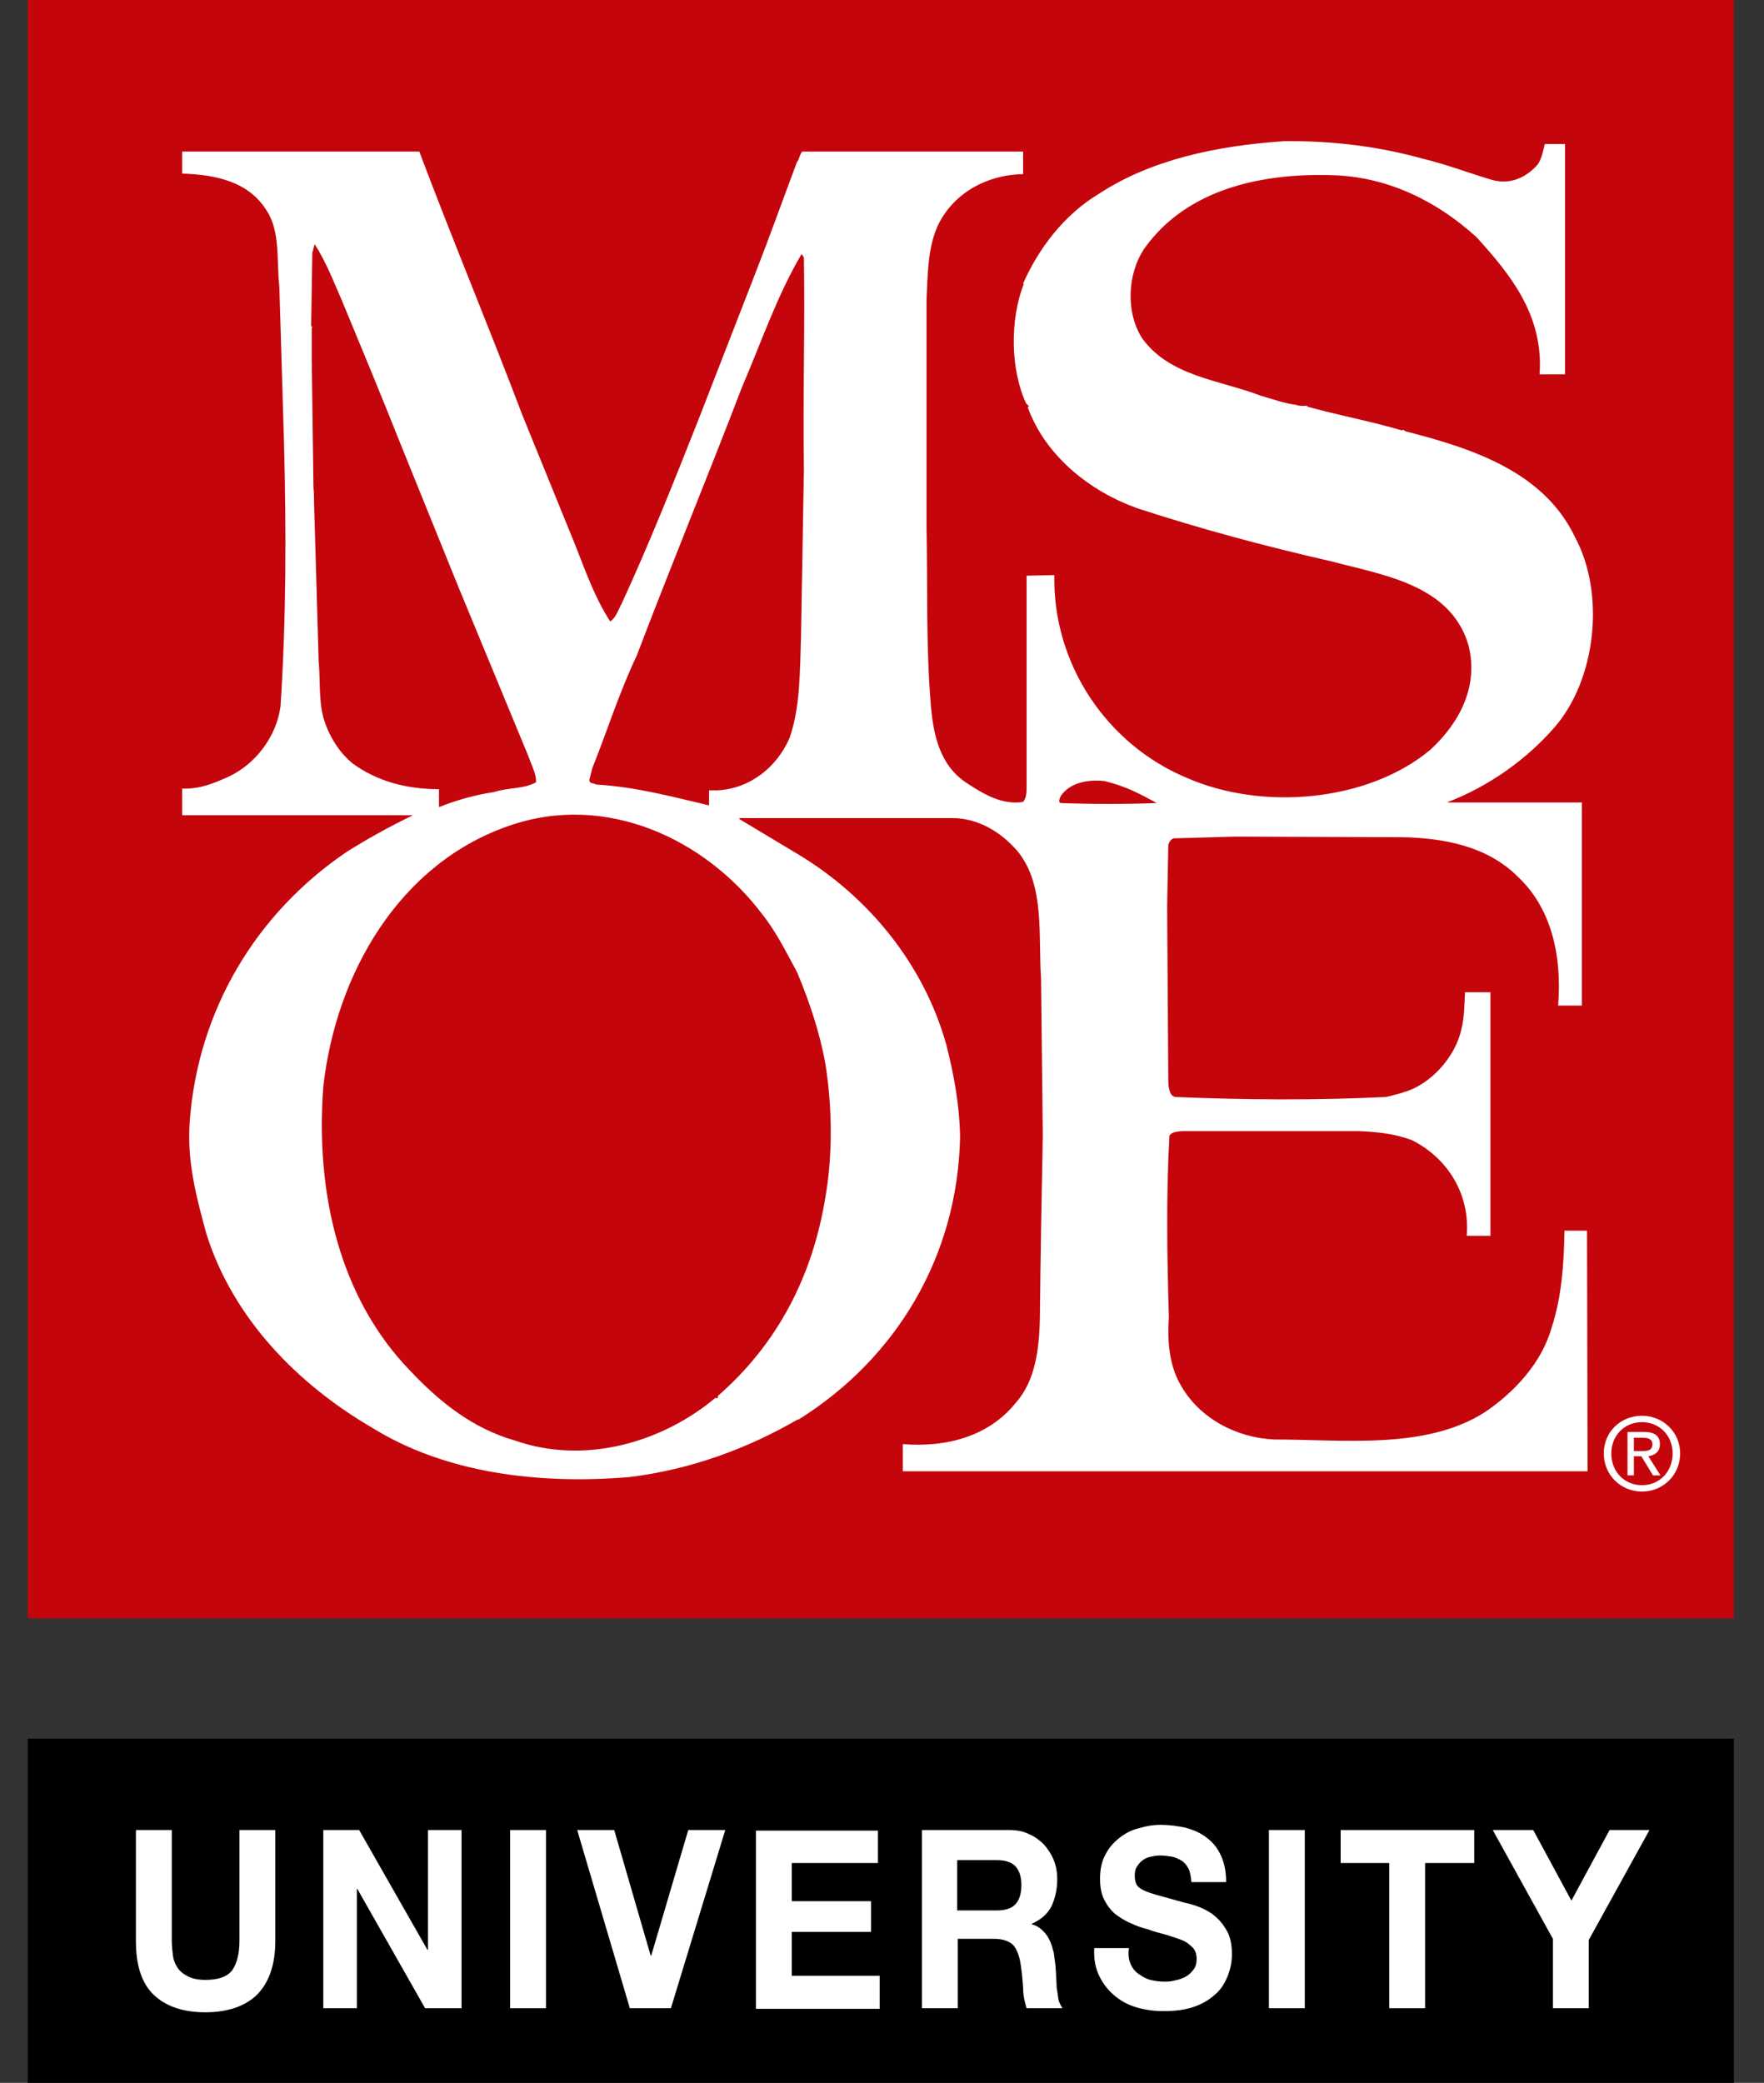 <?xml version="1.0" encoding="utf-8"?>
<!-- Generator: Adobe Illustrator 24.0.1, SVG Export Plug-In . SVG Version: 6.00 Build 0)  -->
<svg version="1.1" id="Layer_1" xmlns="http://www.w3.org/2000/svg" xmlns:xlink="http://www.w3.org/1999/xlink" x="0px" y="0px"
	 viewBox="0 0 30.5 36" style="enable-background:new 0 0 30.5 36;" xml:space="preserve">
<rect x="0" y="0" width="30.5" height="36" fill="#333333" stroke="none"/>
<style type="text/css">
	.st0{fill:#C5050C;}
	.st1{fill:#FFFFFF;}
</style>
<g>
	<g>
		<g>
			<rect x="0.48" class="st0" width="29.5" height="27.97"/>
			<path class="st1" d="M27.05,21.28c-0.01,0.58-0.05,1.14-0.22,1.66c-0.17,0.61-0.64,1.12-1.16,1.47
				c-1.02,0.65-2.43,0.47-3.64,0.47c-0.66-0.03-1.29-0.37-1.61-0.93c-0.2-0.34-0.24-0.75-0.21-1.18c-0.03-1.05-0.05-2.09,0.01-3.14
				c0.04-0.07,0.14-0.07,0.21-0.08h3.05c0.33,0.01,0.66,0.05,0.94,0.16c0.61,0.31,1,0.93,0.94,1.65h0.41v-4.21h-0.44
				c-0.01,0.21-0.01,0.43-0.06,0.63c-0.1,0.48-0.53,0.97-1.01,1.1l-0.02,0.01l-0.27,0.07c-1.21,0.06-2.46,0.05-3.66,0l-0.05-0.03
				c-0.05-0.07-0.06-0.17-0.06-0.27l-0.02-2.99l0.02-1.06c0.01-0.05,0.04-0.1,0.09-0.12l1.06-0.03l2.87,0.01
				c0.75,0.01,1.5,0.16,2.02,0.68c0.58,0.54,0.77,1.36,0.7,2.23h0.41v-3.51l-2.33,0l0.02-0.01c0.7-0.27,1.35-0.73,1.83-1.28
				c0.73-0.83,0.89-2.32,0.36-3.3c-0.54-1.13-1.78-1.53-2.91-1.82c-0.03,0-0.05-0.05-0.08-0.02c-0.54-0.16-1.09-0.26-1.63-0.41
				l-0.02-0.02h0.02C22.55,7.02,22.46,7.02,22.42,7c-0.22-0.03-0.41-0.1-0.62-0.16c-0.7-0.27-1.57-0.33-2.05-0.99
				c-0.29-0.45-0.26-1.12,0.04-1.56c0.73-1.02,2.02-1.31,3.3-1.26c0.95,0.04,1.78,0.47,2.44,1.07c0.6,0.66,1.16,1.36,1.09,2.37h0.44
				V2.49h-0.35c-0.03,0.12-0.05,0.24-0.12,0.35c-0.19,0.22-0.47,0.36-0.79,0.27c-0.41-0.12-0.79-0.27-1.21-0.37
				c-0.76-0.21-1.56-0.31-2.39-0.3C21.03,2.52,19.9,2.76,19,3.35c-0.6,0.36-1.04,0.94-1.31,1.55l0.01,0.01
				c-0.24,0.62-0.23,1.47,0.04,2.06l0.05,0.05l-0.02,0.02c0.31,0.85,1.08,1.45,1.88,1.74c1.1,0.36,2.22,0.66,3.36,0.92
				c0.9,0.24,2.07,0.4,2.38,1.45c0.18,0.71-0.15,1.34-0.66,1.81c-1.08,0.9-2.91,1.06-4.22,0.48c-1.36-0.57-2.31-1.95-2.28-3.5
				l-0.48,0.01l0,3.65c0,0.08,0,0.19-0.06,0.26c-0.36,0.06-0.69-0.14-0.95-0.31c-0.5-0.31-0.61-0.87-0.65-1.42
				c-0.08-0.99-0.05-2.02-0.07-3V5.17c0.02-0.42,0.02-0.88,0.19-1.26c0.26-0.56,0.84-0.89,1.48-0.9V2.62h-3.82
				c-0.05,0.06-0.05,0.14-0.09,0.18c-0.24,0.64-0.48,1.31-0.73,1.95l-0.98,2.52c-0.42,1.06-0.84,2.12-1.32,3.16
				c-0.06,0.11-0.1,0.25-0.2,0.31c-0.26-0.4-0.42-0.85-0.6-1.31L9.03,7.17c-0.58-1.53-1.2-3.01-1.78-4.55h-4.1l0,0.38
				C3.74,3.02,4.3,3.14,4.61,3.64C4.85,4,4.78,4.51,4.83,4.96l0.08,2.67c0.04,1.52,0.04,3.06-0.06,4.58c-0.07,0.52-0.43,1-0.91,1.22
				c-0.25,0.11-0.48,0.21-0.79,0.2v0.46h3.99L7.12,14.1C6.73,14.29,6.35,14.5,6,14.72c-1.57,1.06-2.58,2.74-2.72,4.67
				c-0.05,0.69,0.12,1.32,0.29,1.94c0.46,1.46,1.58,2.6,2.87,3.35c1.26,0.78,2.86,0.98,4.44,0.85c1.06-0.13,2.04-0.49,2.92-1v0.01
				c1.7-1.06,2.76-2.83,2.8-4.89c-0.01-0.57-0.11-1.09-0.24-1.6c-0.39-1.39-1.35-2.56-2.57-3.29l-1-0.6l-0.01-0.02h3.66
				c0.48-0.01,0.89,0.26,1.16,0.58c0.47,0.58,0.35,1.46,0.4,2.2l0.03,2.7c-0.02,1.04-0.04,2.1-0.05,3.15
				c-0.01,0.55-0.08,1.1-0.42,1.48c-0.47,0.58-1.2,0.77-1.95,0.71v0.47h11.84l-0.01-4.16H27.05z M6.09,13.19
				c-0.23-0.19-0.41-0.48-0.5-0.79c-0.08-0.31-0.05-0.64-0.08-0.97L5.43,8.68c0-0.06,0-0.16-0.01-0.25L5.39,6.22V5.67L5.4,5.66
				L5.38,5.63L5.4,4.37l0.04-0.15c0.19,0.29,0.33,0.65,0.47,0.97c0.34,0.82,0.68,1.64,1.01,2.47l1,2.47l1.22,2.95
				c0.05,0.15,0.13,0.28,0.13,0.44c-0.21,0.12-0.49,0.09-0.73,0.17c-0.33,0.05-0.65,0.14-0.95,0.26v-0.31
				C7.02,13.64,6.51,13.5,6.09,13.19z M13.17,15.79c0.25,0.31,0.43,0.68,0.61,1.01c0.21,0.5,0.39,1.03,0.49,1.58
				c0.12,0.74,0.13,1.59,0,2.32c-0.22,1.35-0.82,2.52-1.85,3.42c-0.01,0.01-0.01,0.03-0.01,0.05l-0.04-0.01
				c-0.92,0.77-2.25,1.16-3.46,0.74c-0.74-0.21-1.31-0.67-1.82-1.21c-1.21-1.25-1.64-3.05-1.5-4.91c0.22-1.96,1.32-3.86,3.22-4.51
				C10.49,13.69,12.2,14.51,13.17,15.79z M13.9,8.1l-0.05,2.88c-0.02,0.61-0.01,1.24-0.2,1.78c-0.22,0.5-0.68,0.87-1.24,0.9l-0.15,0
				v0.26c-0.64-0.15-1.27-0.32-1.95-0.36c-0.05-0.03-0.12-0.01-0.12-0.08l0.05-0.2c0.26-0.65,0.47-1.32,0.77-1.95
				c0.59-1.55,1.23-3.1,1.82-4.64c0.34-0.79,0.6-1.57,1.03-2.3l0.04,0.06C13.92,5.65,13.88,6.9,13.9,8.1z M18.35,13.88
				c-0.06,0-0.03-0.08-0.01-0.12c0.16-0.24,0.48-0.29,0.76-0.26c0.32,0.08,0.53,0.18,0.79,0.32L20,13.88
				C19.49,13.9,18.87,13.9,18.35,13.88z"/>
			<line x1="9.13" y1="26.1" x2="9.15" y2="26.1"/>
		</g>
		<g>
			<path class="st1" d="M27.73,25.12c0-0.38,0.3-0.65,0.66-0.65c0.36,0,0.66,0.28,0.66,0.65c0,0.38-0.3,0.66-0.66,0.66
				C28.03,25.78,27.73,25.5,27.73,25.12z M28.39,25.67c0.3,0,0.53-0.23,0.53-0.55c0-0.31-0.23-0.54-0.53-0.54
				c-0.3,0-0.53,0.23-0.53,0.54C27.86,25.44,28.09,25.67,28.39,25.67z M28.25,25.5h-0.11v-0.75h0.29c0.18,0,0.27,0.07,0.27,0.21
				c0,0.13-0.08,0.19-0.2,0.21l0.21,0.33h-0.13l-0.2-0.33h-0.13V25.5z M28.39,25.08c0.1,0,0.18-0.01,0.18-0.12
				c0-0.09-0.08-0.11-0.16-0.11h-0.16v0.23H28.39z"/>
		</g>
	</g>
	<g>
		<rect x="0.48" y="30.05" width="29.5" height="5.95"/>
		<g>
			<path class="st1" d="M4.44,34.48c-0.21,0.2-0.51,0.3-0.89,0.3c-0.38,0-0.68-0.1-0.89-0.3c-0.21-0.2-0.31-0.51-0.31-0.93v-1.92
				h0.62v1.92c0,0.08,0.01,0.17,0.02,0.25c0.01,0.08,0.04,0.15,0.08,0.21c0.04,0.06,0.1,0.11,0.18,0.15
				c0.08,0.04,0.18,0.06,0.3,0.06c0.22,0,0.37-0.05,0.46-0.16c0.08-0.11,0.13-0.28,0.13-0.51v-1.92h0.62v1.92
				C4.76,33.96,4.65,34.27,4.44,34.48z"/>
			<path class="st1" d="M6.21,31.63l1.18,2.07h0.01v-2.07h0.58v3.08H7.35l-1.17-2.06H6.17v2.06H5.59v-3.08H6.21z"/>
			<path class="st1" d="M9.44,31.63v3.08H8.82v-3.08H9.44z"/>
			<path class="st1" d="M10.89,34.71l-0.91-3.08h0.64l0.63,2.17h0.01l0.64-2.17h0.64l-0.94,3.08H10.89z"/>
			<path class="st1" d="M15.18,31.63v0.57h-1.49v0.66h1.37v0.53h-1.37v0.76h1.52v0.57h-2.14v-3.08H15.18z"/>
			<path class="st1" d="M17.45,31.63c0.13,0,0.24,0.02,0.34,0.07c0.1,0.04,0.19,0.11,0.26,0.18c0.07,0.08,0.13,0.17,0.17,0.27
				c0.04,0.1,0.06,0.21,0.06,0.33c0,0.18-0.04,0.34-0.1,0.47c-0.07,0.13-0.18,0.23-0.34,0.3v0.01c0.08,0.02,0.14,0.06,0.19,0.11
				c0.05,0.05,0.09,0.1,0.12,0.17c0.03,0.06,0.05,0.14,0.07,0.21c0.01,0.08,0.02,0.16,0.03,0.23c0,0.05,0.01,0.11,0.01,0.17
				c0,0.07,0.01,0.13,0.01,0.2c0.01,0.07,0.02,0.13,0.03,0.2c0.01,0.06,0.04,0.11,0.07,0.16h-0.62c-0.03-0.1-0.06-0.21-0.06-0.35
				c-0.01-0.14-0.02-0.26-0.04-0.39c-0.02-0.16-0.07-0.28-0.13-0.35c-0.07-0.07-0.18-0.11-0.34-0.11h-0.62v1.2h-0.62v-3.08H17.45z
				 M17.23,33.02c0.14,0,0.25-0.03,0.32-0.1c0.07-0.07,0.11-0.18,0.11-0.34c0-0.15-0.04-0.26-0.11-0.33
				c-0.07-0.07-0.18-0.1-0.32-0.1h-0.68v0.87H17.23z"/>
			<path class="st1" d="M19.55,33.95c0.03,0.07,0.08,0.13,0.14,0.17c0.06,0.04,0.12,0.08,0.2,0.1c0.08,0.02,0.16,0.03,0.24,0.03
				c0.06,0,0.11,0,0.18-0.02c0.06-0.01,0.12-0.03,0.18-0.06c0.06-0.03,0.1-0.07,0.14-0.12c0.04-0.05,0.06-0.11,0.06-0.19
				c0-0.08-0.02-0.15-0.07-0.2c-0.05-0.05-0.11-0.1-0.19-0.13c-0.08-0.03-0.17-0.06-0.27-0.09c-0.1-0.03-0.2-0.05-0.3-0.09
				c-0.11-0.03-0.21-0.06-0.31-0.11c-0.1-0.04-0.19-0.1-0.27-0.16c-0.08-0.07-0.14-0.15-0.19-0.25c-0.05-0.1-0.07-0.22-0.07-0.36
				c0-0.16,0.03-0.3,0.09-0.41c0.06-0.12,0.14-0.21,0.24-0.29c0.1-0.08,0.21-0.14,0.34-0.17c0.13-0.04,0.25-0.06,0.38-0.06
				c0.15,0,0.29,0.02,0.43,0.05c0.14,0.04,0.26,0.09,0.36,0.17c0.11,0.08,0.19,0.18,0.25,0.31c0.06,0.13,0.09,0.28,0.09,0.46h-0.6
				c-0.01-0.09-0.02-0.17-0.05-0.23c-0.03-0.06-0.07-0.11-0.12-0.14c-0.05-0.03-0.11-0.06-0.17-0.07c-0.06-0.01-0.14-0.02-0.21-0.02
				c-0.05,0-0.1,0.01-0.15,0.02c-0.05,0.01-0.1,0.03-0.14,0.06c-0.04,0.03-0.07,0.06-0.1,0.11c-0.03,0.04-0.04,0.1-0.04,0.16
				c0,0.06,0.01,0.11,0.03,0.15c0.02,0.04,0.06,0.07,0.12,0.1c0.06,0.03,0.15,0.06,0.26,0.09c0.11,0.03,0.25,0.07,0.43,0.12
				c0.05,0.01,0.13,0.03,0.22,0.06c0.09,0.03,0.19,0.08,0.28,0.14c0.09,0.07,0.17,0.15,0.24,0.27c0.07,0.11,0.1,0.25,0.1,0.43
				c0,0.14-0.03,0.27-0.08,0.39c-0.05,0.12-0.12,0.23-0.22,0.31c-0.1,0.09-0.22,0.16-0.37,0.21c-0.15,0.05-0.32,0.07-0.51,0.07
				c-0.16,0-0.31-0.02-0.45-0.06c-0.15-0.04-0.28-0.11-0.39-0.2c-0.11-0.09-0.2-0.2-0.27-0.34c-0.07-0.14-0.1-0.3-0.09-0.49h0.6
				C19.5,33.79,19.52,33.88,19.55,33.95z"/>
			<path class="st1" d="M22.56,31.63v3.08h-0.62v-3.08H22.56z"/>
			<path class="st1" d="M23.18,32.2v-0.57h2.31v0.57h-0.85v2.51h-0.62V32.2H23.18z"/>
			<path class="st1" d="M25.81,31.63h0.7l0.66,1.22l0.66-1.22h0.69l-1.05,1.9v1.18h-0.62v-1.2L25.81,31.63z"/>
		</g>
	</g>
</g>
</svg>

